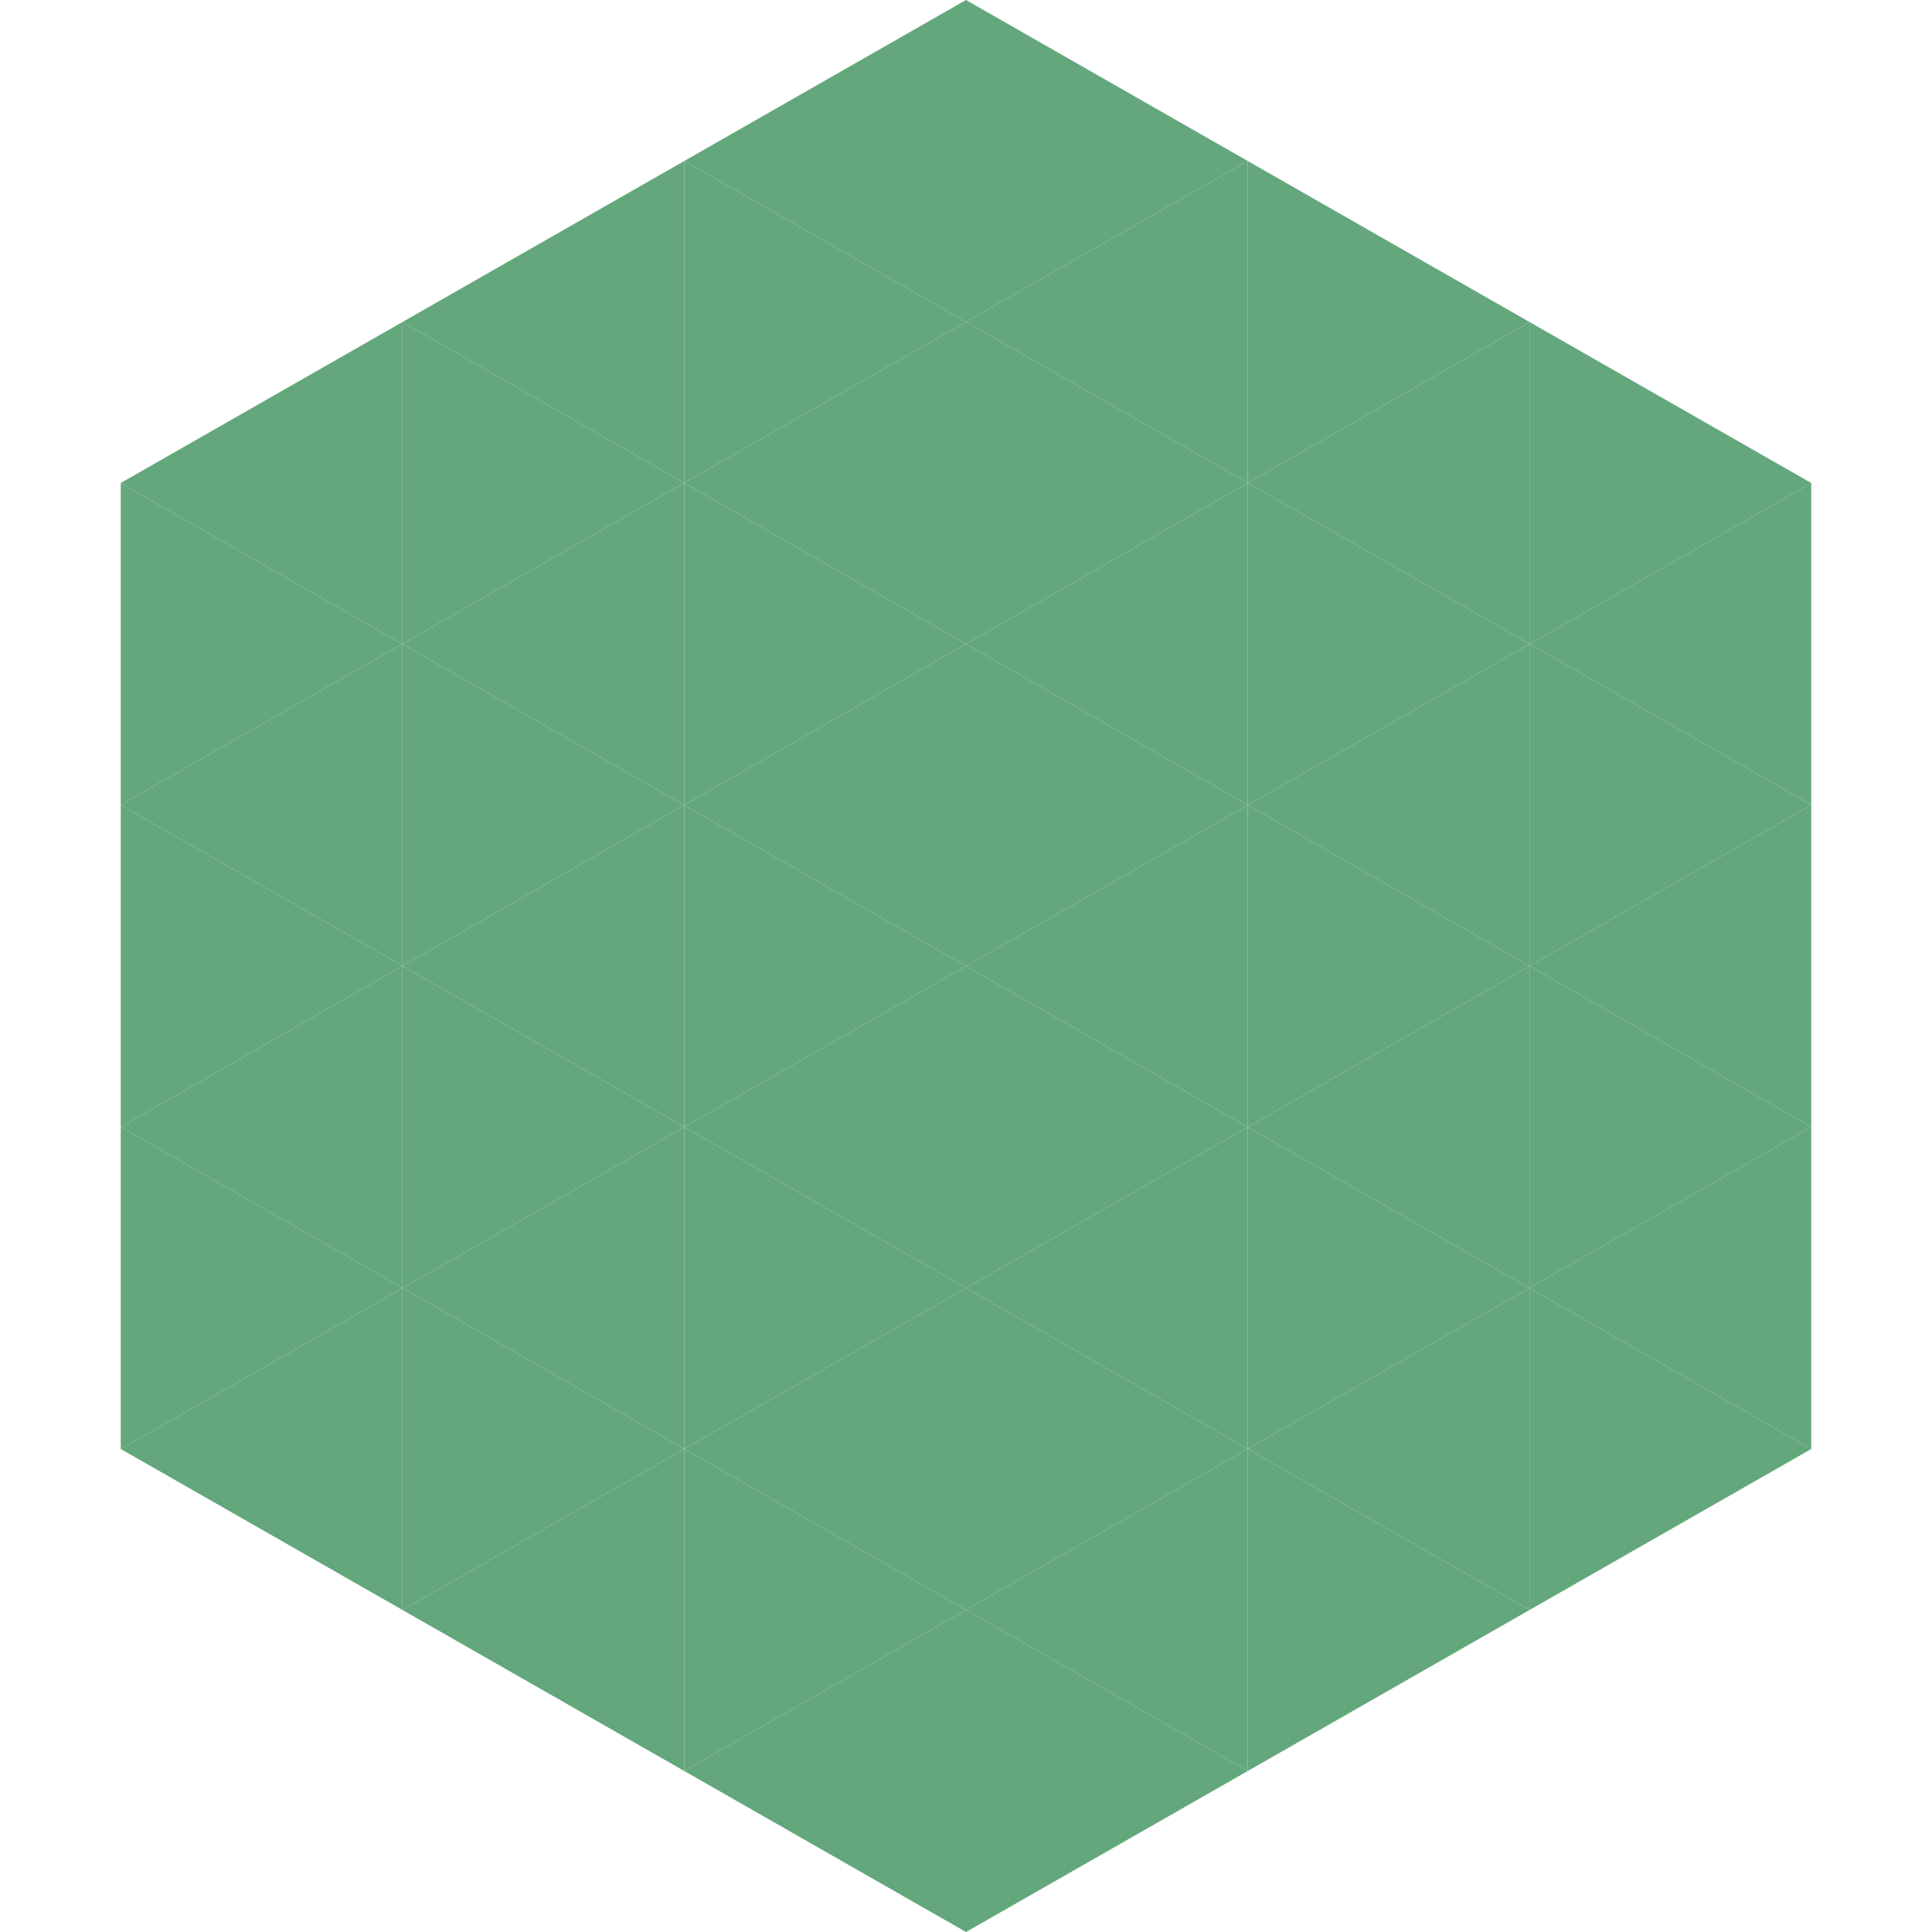 <?xml version="1.0"?>
<!-- Generated by SVGo -->
<svg width="240" height="240"
     xmlns="http://www.w3.org/2000/svg"
     xmlns:xlink="http://www.w3.org/1999/xlink">
<polygon points="50,40 15,60 50,80" style="fill:rgb(100,167,125)" />
<polygon points="190,40 225,60 190,80" style="fill:rgb(100,167,125)" />
<polygon points="15,60 50,80 15,100" style="fill:rgb(100,167,125)" />
<polygon points="225,60 190,80 225,100" style="fill:rgb(100,167,125)" />
<polygon points="50,80 15,100 50,120" style="fill:rgb(100,167,125)" />
<polygon points="190,80 225,100 190,120" style="fill:rgb(100,167,125)" />
<polygon points="15,100 50,120 15,140" style="fill:rgb(100,167,125)" />
<polygon points="225,100 190,120 225,140" style="fill:rgb(100,167,125)" />
<polygon points="50,120 15,140 50,160" style="fill:rgb(100,167,125)" />
<polygon points="190,120 225,140 190,160" style="fill:rgb(100,167,125)" />
<polygon points="15,140 50,160 15,180" style="fill:rgb(100,167,125)" />
<polygon points="225,140 190,160 225,180" style="fill:rgb(100,167,125)" />
<polygon points="50,160 15,180 50,200" style="fill:rgb(100,167,125)" />
<polygon points="190,160 225,180 190,200" style="fill:rgb(100,167,125)" />
<polygon points="15,180 50,200 15,220" style="fill:rgb(255,255,255); fill-opacity:0" />
<polygon points="225,180 190,200 225,220" style="fill:rgb(255,255,255); fill-opacity:0" />
<polygon points="50,0 85,20 50,40" style="fill:rgb(255,255,255); fill-opacity:0" />
<polygon points="190,0 155,20 190,40" style="fill:rgb(255,255,255); fill-opacity:0" />
<polygon points="85,20 50,40 85,60" style="fill:rgb(100,167,125)" />
<polygon points="155,20 190,40 155,60" style="fill:rgb(100,167,125)" />
<polygon points="50,40 85,60 50,80" style="fill:rgb(100,167,125)" />
<polygon points="190,40 155,60 190,80" style="fill:rgb(100,167,125)" />
<polygon points="85,60 50,80 85,100" style="fill:rgb(100,167,125)" />
<polygon points="155,60 190,80 155,100" style="fill:rgb(100,167,125)" />
<polygon points="50,80 85,100 50,120" style="fill:rgb(100,167,125)" />
<polygon points="190,80 155,100 190,120" style="fill:rgb(100,167,125)" />
<polygon points="85,100 50,120 85,140" style="fill:rgb(100,167,125)" />
<polygon points="155,100 190,120 155,140" style="fill:rgb(100,167,125)" />
<polygon points="50,120 85,140 50,160" style="fill:rgb(100,167,125)" />
<polygon points="190,120 155,140 190,160" style="fill:rgb(100,167,125)" />
<polygon points="85,140 50,160 85,180" style="fill:rgb(100,167,125)" />
<polygon points="155,140 190,160 155,180" style="fill:rgb(100,167,125)" />
<polygon points="50,160 85,180 50,200" style="fill:rgb(100,167,125)" />
<polygon points="190,160 155,180 190,200" style="fill:rgb(100,167,125)" />
<polygon points="85,180 50,200 85,220" style="fill:rgb(100,167,125)" />
<polygon points="155,180 190,200 155,220" style="fill:rgb(100,167,125)" />
<polygon points="120,0 85,20 120,40" style="fill:rgb(100,167,125)" />
<polygon points="120,0 155,20 120,40" style="fill:rgb(100,167,125)" />
<polygon points="85,20 120,40 85,60" style="fill:rgb(100,167,125)" />
<polygon points="155,20 120,40 155,60" style="fill:rgb(100,167,125)" />
<polygon points="120,40 85,60 120,80" style="fill:rgb(100,167,125)" />
<polygon points="120,40 155,60 120,80" style="fill:rgb(100,167,125)" />
<polygon points="85,60 120,80 85,100" style="fill:rgb(100,167,125)" />
<polygon points="155,60 120,80 155,100" style="fill:rgb(100,167,125)" />
<polygon points="120,80 85,100 120,120" style="fill:rgb(100,167,125)" />
<polygon points="120,80 155,100 120,120" style="fill:rgb(100,167,125)" />
<polygon points="85,100 120,120 85,140" style="fill:rgb(100,167,125)" />
<polygon points="155,100 120,120 155,140" style="fill:rgb(100,167,125)" />
<polygon points="120,120 85,140 120,160" style="fill:rgb(100,167,125)" />
<polygon points="120,120 155,140 120,160" style="fill:rgb(100,167,125)" />
<polygon points="85,140 120,160 85,180" style="fill:rgb(100,167,125)" />
<polygon points="155,140 120,160 155,180" style="fill:rgb(100,167,125)" />
<polygon points="120,160 85,180 120,200" style="fill:rgb(100,167,125)" />
<polygon points="120,160 155,180 120,200" style="fill:rgb(100,167,125)" />
<polygon points="85,180 120,200 85,220" style="fill:rgb(100,167,125)" />
<polygon points="155,180 120,200 155,220" style="fill:rgb(100,167,125)" />
<polygon points="120,200 85,220 120,240" style="fill:rgb(100,167,125)" />
<polygon points="120,200 155,220 120,240" style="fill:rgb(100,167,125)" />
<polygon points="85,220 120,240 85,260" style="fill:rgb(255,255,255); fill-opacity:0" />
<polygon points="155,220 120,240 155,260" style="fill:rgb(255,255,255); fill-opacity:0" />
</svg>
